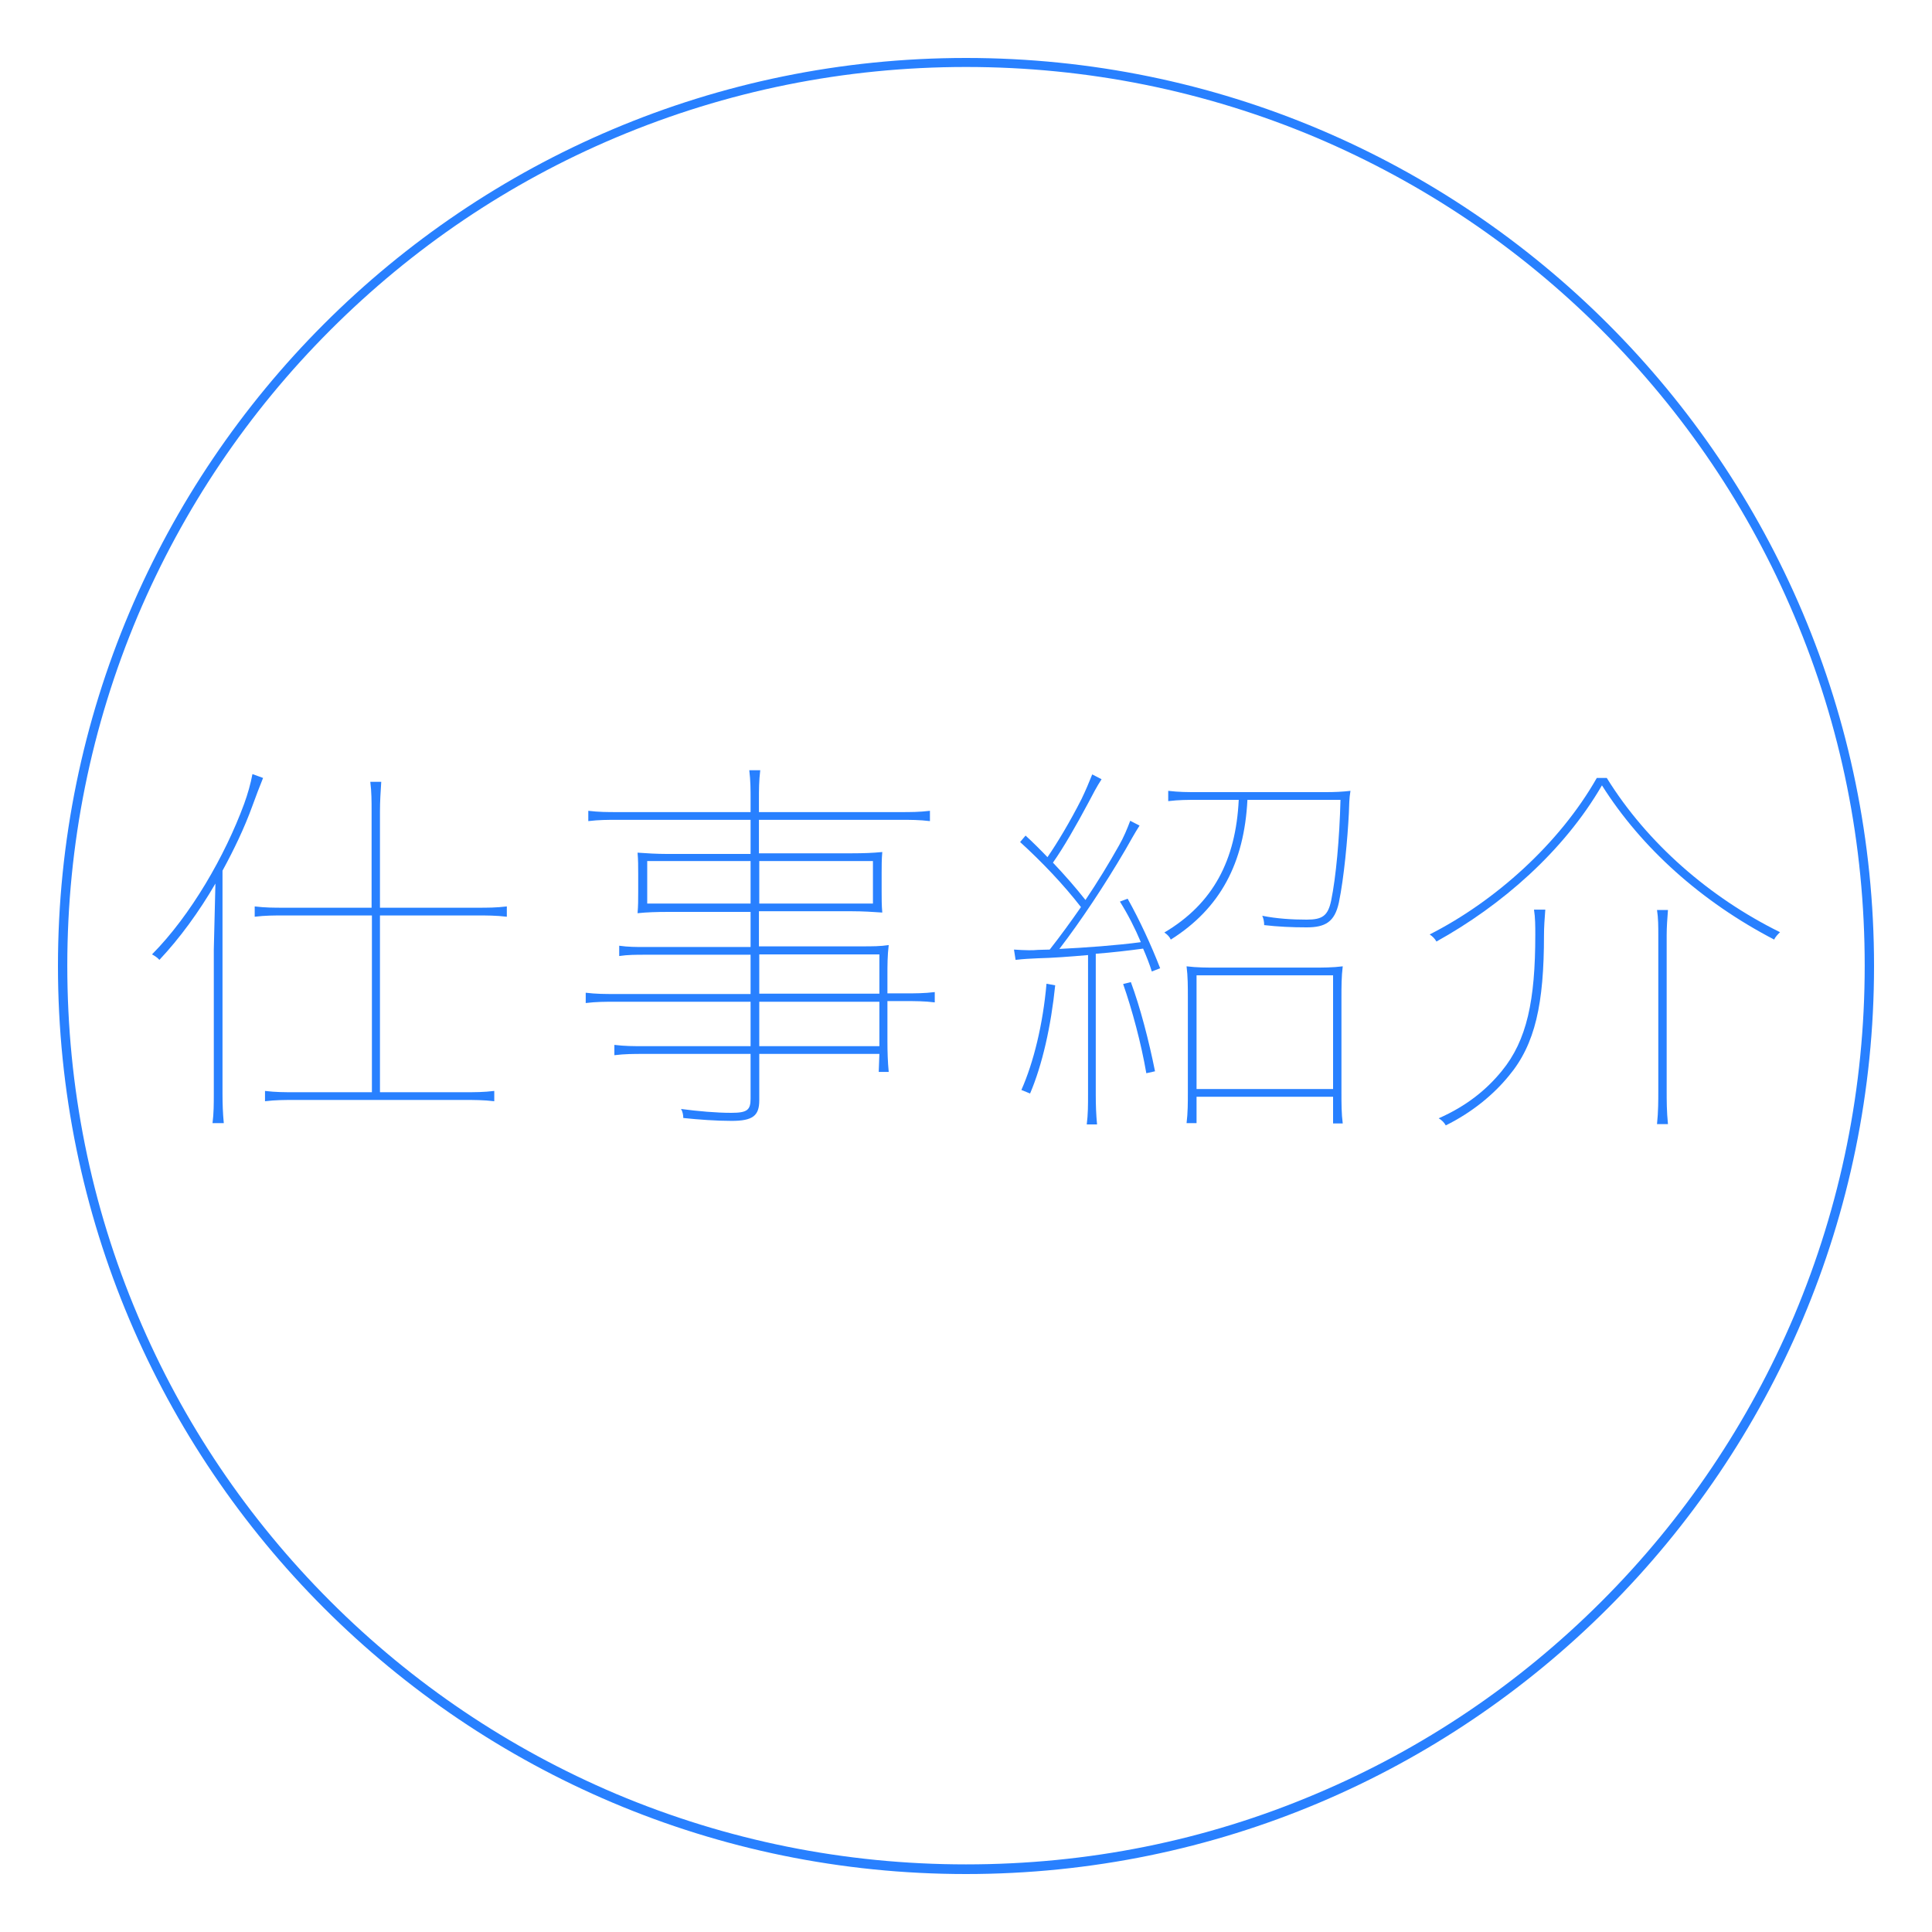 <?xml version="1.0" encoding="utf-8"?>
<!-- Generator: Adobe Illustrator 24.0.1, SVG Export Plug-In . SVG Version: 6.00 Build 0)  -->
<svg version="1.1" id="レイヤー_1" xmlns="http://www.w3.org/2000/svg" xmlns:xlink="http://www.w3.org/1999/xlink" x="0px"
	 y="0px" viewBox="0 0 600 600" style="enable-background:new 0 0 600 600;" xml:space="preserve">
<style type="text/css">
	.st0{fill:#2880FF;}
</style>
<g>
	<path class="st0" d="M300,20.8c37.7,0,74.3,7.4,108.7,21.9c33.2,14.1,63.1,34.2,88.7,59.8c25.6,25.6,45.8,55.5,59.8,88.7
		c14.6,34.4,21.9,71,21.9,108.7s-7.4,74.3-21.9,108.7c-14.1,33.2-34.2,63.1-59.8,88.7c-25.6,25.6-55.5,45.8-88.7,59.8
		c-34.4,14.6-71,21.9-108.7,21.9s-74.3-7.4-108.7-21.9c-33.2-14.1-63.1-34.2-88.7-59.8c-25.6-25.6-45.8-55.5-59.8-88.7
		c-14.6-34.4-21.9-71-21.9-108.7s7.4-74.3,21.9-108.7c14.1-33.2,34.2-63.1,59.8-88.7s55.5-45.8,88.7-59.8
		C225.7,28.2,262.3,20.8,300,20.8 M300,18C144.3,18,18,144.3,18,300s126.3,282,282,282s282-126.3,282-282S455.7,18,300,18L300,18z"
		/>
</g>
<g>
	<path class="st0" d="M66,348.8c0.4-3.1,0.4-6.1,0.4-9.2v-44.7l0.5-20.5c-5.1,8.8-11.1,17-17.4,23.7c-0.6-0.7-1.5-1.3-2.3-1.7
		c12.1-12.2,22.7-30.7,28.6-46.7c1.2-3.3,2-6.2,2.6-9.3l3.3,1.2c-1.1,2.7-2.2,5.6-3.4,8.9c-2.4,6.6-5.6,13.3-9.2,19.9v69.2
		c0,3.1,0.1,6.1,0.4,9.2H66z M153.5,342c-3.3-0.4-6.4-0.4-9.2-0.4H91.5c-3.2,0-5.9,0-9.2,0.4v-3.2c3.3,0.4,6,0.4,9.2,0.4h24v-54.9
		H88.3c-3.2,0-5.9,0-9.2,0.4v-3.2c3.3,0.4,6,0.4,9.2,0.4h27.1v-29.9c0-3.1,0-6.1-0.4-9.2h3.4c-0.2,3.1-0.4,6.1-0.4,9.2v29.9h30.2
		c3.2,0,5.9,0,9.2-0.4v3.2c-3.3-0.4-6.4-0.4-9.2-0.4h-30.2v54.9h26.3c3.2,0,5.9,0,9.2-0.4L153.5,342L153.5,342z"/>
	<path class="st0" d="M273.1,327.3h-37.3v14.4c0,4.8-2,6.4-8.6,6.4c-4.8,0-10.3-0.4-15-0.9c0-0.9-0.2-2-0.7-2.8
		c5.3,0.7,10.9,1.2,15.6,1.2c5,0,6-0.9,6-4.4v-13.9H200c-3.2,0-5.9,0-9.2,0.4v-3.2c3.3,0.4,6,0.4,9.2,0.4h33.1v-13.8h-42
		c-3.2,0-5.9,0-9.2,0.4v-3.2c3.3,0.4,6,0.4,9.2,0.4h42v-12.2h-32.9c-2.6,0-5.3,0-7.9,0.4v-3.2c2.7,0.4,5.4,0.4,7.9,0.4h32.9v-10.9
		h-25.8c-3.3,0-6.5,0.1-9.3,0.4c0.2-2.3,0.2-4.2,0.2-6.6v-5.6c0-2.3,0-4.3-0.2-6.6c2.8,0.2,6,0.4,9.3,0.4h25.8v-10.6h-41.2
		c-3.2,0-5.9,0-9.2,0.4v-3.2c3.3,0.4,6,0.4,9.2,0.4h41.2v-3.8c0-3.2,0-5.9-0.4-9.2h3.4c-0.4,3.3-0.4,6-0.4,9.2v3.8h43.9
		c3.2,0,5.9,0,9.2-0.4v3.2c-3.3-0.4-6-0.4-9.2-0.4h-43.9V265h29c3.3,0,6.4-0.1,9.3-0.4c-0.2,2.3-0.2,4.3-0.2,6.6v5.6
		c0,2.4,0,4.3,0.2,6.6c-2.9-0.2-6-0.4-9.3-0.4h-29v10.9h32c3.2,0,5.7,0,8.3-0.4c-0.4,3.2-0.4,6.4-0.4,9.5v5.5h5.5
		c3.2,0,5.9,0,9.2-0.4v3.2c-3.3-0.4-6-0.4-9.2-0.4h-5.5v12.5c0,3.2,0.1,6.4,0.4,9.5h-3.1L273.1,327.3L273.1,327.3z M233.1,267.4H201
		v13.2h32.1L233.1,267.4L233.1,267.4z M271.1,280.6v-13.2h-35.3v13.2H271.1z M273.1,308.6v-12.2h-37.3v12.2H273.1z M235.8,324.9
		h37.3v-13.8h-37.3L235.8,324.9L235.8,324.9z"/>
	<path class="st0" d="M337.5,349.2c0.4-3.1,0.4-6.1,0.4-9.2v-43.4c-5.6,0.5-11.1,0.9-15.5,1c-2.4,0.1-4.5,0.2-7,0.5l-0.5-3.2
		c1.6,0.1,3.2,0.2,4.6,0.2c1,0,2,0,2.8-0.1c1.1,0,2.3-0.1,3.7-0.1c3.3-4.2,6.5-8.6,9.7-13.2c-5.5-7.1-12.2-14.1-18.9-20.2l1.7-2
		c2.3,2.1,4.6,4.4,6.8,6.7c3.1-4.5,7-11,10.6-18.1c1.3-2.7,2.3-5.1,3.3-7.6l2.9,1.5c-1.5,2.3-2.8,4.8-4,7.1
		c-4,7.5-7.8,14.1-11.1,18.8c3.7,3.9,7.1,7.8,10.1,11.6c3.7-5.5,7.2-11.2,10.4-16.9c1.5-2.6,2.6-5.3,3.5-7.7l2.9,1.5
		c-1.5,2.3-2.9,4.9-4.4,7.5c-6.5,11.1-13.9,22.2-20.5,30.8c8.2-0.4,17.8-1.1,25.3-2.1c-1.8-4.3-4-8.6-6.5-12.6l2.4-0.9
		c3.7,6.6,7.3,14.4,10.1,21.6l-2.6,1c-0.7-2.3-1.7-4.8-2.7-7.1c-4.4,0.6-9.5,1.2-14.7,1.6V340c0,3.1,0.1,6.1,0.4,9.2L337.5,349.2
		L337.5,349.2z M327.7,306c-1.3,12.7-4,24.7-7.8,33.6l-2.7-1.1c3.8-8.6,6.7-20.4,7.8-33L327.7,306z M356,333.3
		c-1.6-9.3-4.4-19.7-7.2-27.7l2.4-0.6c2.9,7.8,5.6,18.2,7.5,27.7L356,333.3z M387.4,248.4c-1,19.6-8.4,33.7-23.8,43.4
		c-0.4-0.9-1.1-1.6-2-2.2c15.2-9,22.2-22.5,23.1-41.2H372c-3.2,0-5.9,0-9.2,0.4v-3.2c3.3,0.4,6,0.4,9.2,0.4h39.8
		c2.6,0,5.1-0.1,7.6-0.4c-0.4,2.3-0.4,4.5-0.5,7c-0.4,7.9-1.5,20-3.1,27.7c-1.3,6-4.2,7.7-10,7.7c-4.6,0-8.9-0.2-13.2-0.7
		c0-1-0.2-2.1-0.6-2.9c4.5,0.9,9.3,1.2,13.8,1.2c4.9,0,6.6-1.2,7.6-5.9c1.5-7.3,2.6-19.3,2.9-31.3L387.4,248.4L387.4,248.4z
		 M414,340.6h-42.4v8.2h-3.1c0.4-3.2,0.4-6.4,0.4-9.5v-29.7c0-3.2,0-6.4-0.4-9.5c3.2,0.4,6.4,0.4,9.5,0.4h29.5c3.2,0,6.4,0,9.5-0.4
		c-0.4,3.2-0.4,6.4-0.4,9.5v29.8c0,3.2,0,6.4,0.4,9.5H414L414,340.6L414,340.6z M371.6,338.2H414v-35.3h-42.4V338.2z"/>
	<path class="st0" d="M499,241.6c12.5,20.2,31.9,37.1,53.8,47.9c-0.7,0.7-1.5,1.5-1.8,2.3c-22.5-11.7-41.2-28.4-53.5-47.9
		c-11.9,20.5-31.2,37.3-51.4,48.5c-0.5-0.9-1.2-1.6-2.1-2.2c20.3-10.3,40.3-28.2,51.9-48.6L499,241.6L499,241.6z M479.9,282.6
		c-0.2,2.6-0.4,5.3-0.4,7.8c0,21.3-2.7,33.9-10.9,43.7c-4.8,5.9-11.5,11.4-19.6,15.4c-0.5-0.9-1.2-1.6-2.2-2.2
		c8.6-3.8,14.8-8.8,19.6-14.7c7.8-9.5,10.4-21.9,10.4-42.3c0-2.6,0-5.3-0.4-7.8H479.9z M514.6,349.1c0.4-3.9,0.4-7.3,0.4-10.4v-48.3
		c0-2.6,0-5.3-0.4-7.8h3.4c-0.2,2.6-0.4,5.3-0.4,7.8v48.3c0,3.1,0,6.5,0.4,10.4H514.6z"/>
</g>
</svg>
